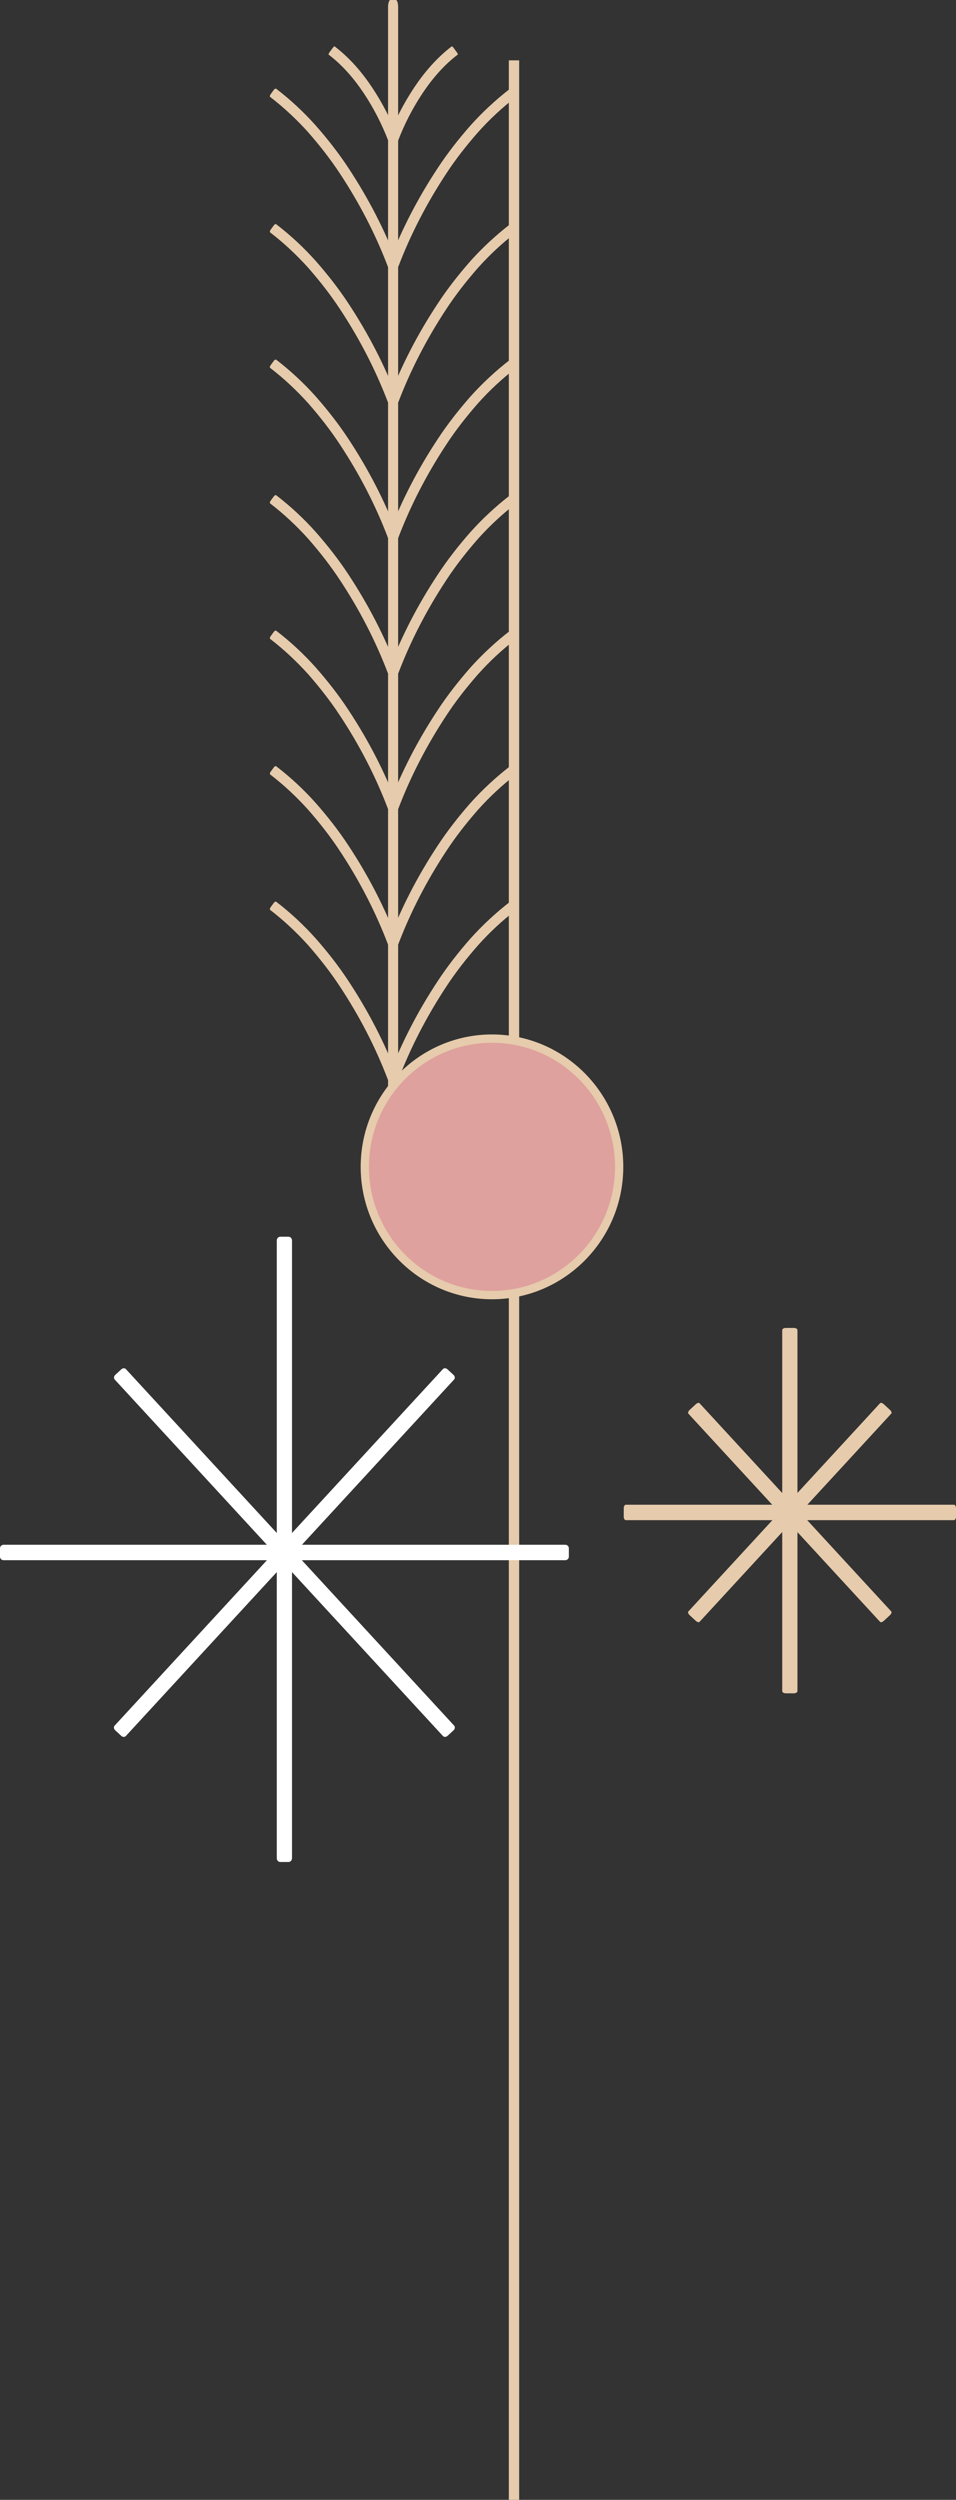 <?xml version="1.0" encoding="UTF-8"?>
<svg id="_レイヤー_1" xmlns="http://www.w3.org/2000/svg" width="147" height="384" version="1.1" viewBox="0 0 147 384">
  <rect x="0" y="0" width="147" height="384" fill="#333333" stroke="none"/>
  <!-- Generator: Adobe Illustrator 29.7.1, SVG Export Plug-In . SVG Version: 2.1.1 Build 8)  -->
  <g>
    <path d="M120.28,259.76v-55.43c0-.19.24-.35.54-.35h1.26c.3,0,.54.15.54.35v55.43c0,.19-.24.35-.54.35h-1.26c-.3,0-.54-.15-.54-.35Z" fill="#e6cbac"/>
    <path d="M146.69,233.51h-50.47c-.17,0-.31-.24-.31-.55v-1.27c0-.3.14-.55.31-.55h50.47c.17,0,.31.24.31.55v1.27c0,.3-.14.55-.31.55Z" fill="#e6cbac"/>
    <path d="M135.33,249.14l-29.49-32c-.1-.11,0-.37.21-.57l.93-.86c.22-.2.48-.28.58-.17l29.49,32c.1.11,0,.37-.21.57l-.93.86c-.22.2-.48.28-.58.17Z" fill="#e6cbac"/>
    <path d="M105.84,247.54l29.49-32c.1-.11.36-.03.58.17l.93.86c.22.2.32.46.21.57l-29.49,32c-.1.11-.36.03-.58-.17l-.93-.86c-.22-.2-.32-.46-.21-.57Z" fill="#e6cbac"/>
  </g>
  <g>
    <rect x="78.24" y="9.27" width="1.59" height="374.73" fill="#e6cbac"/>
    <path d="M59.67,174.77V1.08C59.67.48,59.83,0,60.03,0h.84C61.06,0,61.22.48,61.22,1.08v173.7c0,.6-.16,1.08-.36,1.08h-.84c-.2,0-.36-.48-.36-1.08l.01-.01Z" fill="#e6cbac"/>
    <g>
      <g>
        <path d="M42.49,34.46c2.19,1.68,4.23,3.58,6.06,5.63,1.82,2.07,3.52,4.23,5.03,6.53,3.03,4.59,5.56,9.46,7.53,14.61.04.11-.08.26-.27.32l-.79.28c-.19.07-.37.04-.41-.06-1.9-5-4.41-9.82-7.36-14.28-1.47-2.24-3.13-4.35-4.89-6.36-1.79-1.98-3.74-3.81-5.84-5.42-.09-.07-.06-.26.06-.42l.5-.68c.12-.16.29-.23.38-.16v.01Z" fill="#e6cbac"/>
        <path d="M79.34,35.72c-2.1,1.61-4.06,3.43-5.84,5.42-1.76,2.01-3.42,4.11-4.89,6.36-2.95,4.47-5.46,9.29-7.36,14.28-.04.1-.22.13-.41.06l-.79-.28c-.19-.07-.31-.21-.27-.32,1.96-5.16,4.5-10.03,7.53-14.61,1.51-2.3,3.21-4.46,5.03-6.53,1.84-2.05,3.87-3.93,6.06-5.63.09-.07.26,0,.38.16l.5.68c.12.16.15.35.06.42v-.01Z" fill="#e6cbac"/>
      </g>
      <g>
        <path d="M42.49,13.65c2.19,1.68,4.23,3.58,6.06,5.63,1.82,2.07,3.52,4.23,5.03,6.53,3.03,4.59,5.56,9.46,7.53,14.61.04.11-.08.26-.27.32l-.79.28c-.19.07-.37.04-.41-.06-1.9-5-4.41-9.82-7.36-14.28-1.47-2.24-3.13-4.35-4.89-6.36-1.79-1.98-3.74-3.81-5.84-5.42-.09-.07-.06-.26.06-.42l.5-.68c.12-.16.29-.23.38-.16v.01Z" fill="#e6cbac"/>
        <path d="M79.34,14.9c-2.1,1.61-4.06,3.43-5.84,5.42-1.76,2.01-3.42,4.11-4.89,6.36-2.95,4.47-5.46,9.29-7.36,14.28-.04.1-.22.13-.41.06l-.79-.28c-.19-.07-.31-.21-.27-.32,1.96-5.16,4.5-10.03,7.53-14.61,1.51-2.3,3.21-4.46,5.03-6.53,1.84-2.05,3.87-3.93,6.06-5.63.09-.07.26,0,.38.16l.5.68c.12.16.15.35.06.42v-.01Z" fill="#e6cbac"/>
        <g>
          <path d="M42.49,55.27c2.19,1.68,4.23,3.58,6.06,5.63,1.82,2.07,3.52,4.23,5.03,6.53,3.03,4.59,5.56,9.46,7.53,14.61.04.11-.08.26-.27.32l-.79.28c-.19.07-.37.04-.41-.06-1.9-5-4.41-9.82-7.36-14.28-1.47-2.24-3.13-4.35-4.89-6.36-1.79-1.98-3.74-3.81-5.84-5.42-.09-.07-.06-.26.06-.42l.5-.68c.12-.16.29-.23.38-.16v.01Z" fill="#e6cbac"/>
          <path d="M79.34,56.53c-2.1,1.61-4.06,3.43-5.84,5.42-1.76,2.01-3.42,4.11-4.89,6.36-2.95,4.47-5.46,9.29-7.36,14.28-.04.1-.22.13-.41.06l-.79-.28c-.19-.07-.31-.21-.27-.32,1.96-5.16,4.5-10.03,7.53-14.61,1.51-2.3,3.21-4.46,5.03-6.53,1.84-2.05,3.87-3.93,6.06-5.63.09-.07.26,0,.38.16l.5.68c.12.16.15.35.06.42v-.01Z" fill="#e6cbac"/>
        </g>
        <g>
          <path d="M42.49,76.09c2.19,1.68,4.23,3.58,6.06,5.63,1.82,2.07,3.52,4.23,5.03,6.53,3.03,4.59,5.56,9.46,7.53,14.61.04.11-.08.26-.27.32l-.79.28c-.19.07-.37.04-.41-.06-1.9-5-4.41-9.82-7.36-14.28-1.47-2.24-3.13-4.35-4.89-6.36-1.79-1.98-3.74-3.81-5.84-5.42-.09-.07-.06-.26.06-.42l.5-.68c.12-.16.29-.23.38-.16v.01Z" fill="#e6cbac"/>
          <path d="M79.34,77.35c-2.1,1.61-4.06,3.43-5.84,5.42-1.76,2.01-3.42,4.11-4.89,6.36-2.95,4.47-5.46,9.29-7.36,14.28-.04.1-.22.13-.41.06l-.79-.28c-.19-.07-.31-.21-.27-.32,1.96-5.16,4.5-10.03,7.53-14.61,1.51-2.3,3.21-4.46,5.03-6.53,1.84-2.05,3.87-3.93,6.06-5.63.09-.07.26,0,.38.16l.5.68c.12.16.15.35.06.42v-.01Z" fill="#e6cbac"/>
        </g>
        <g>
          <path d="M42.49,96.9c2.19,1.68,4.23,3.58,6.06,5.63,1.82,2.07,3.52,4.23,5.03,6.53,3.03,4.59,5.56,9.46,7.53,14.61.04.11-.08.26-.27.32l-.79.28c-.19.07-.37.04-.41-.06-1.9-5-4.41-9.82-7.36-14.28-1.47-2.24-3.13-4.35-4.89-6.36-1.79-1.98-3.74-3.81-5.84-5.42-.09-.07-.06-.26.06-.42l.5-.68c.12-.16.29-.23.38-.16v.01Z" fill="#e6cbac"/>
          <path d="M79.34,98.16c-2.1,1.61-4.06,3.43-5.84,5.42-1.76,2.01-3.42,4.11-4.89,6.36-2.95,4.47-5.46,9.29-7.36,14.28-.04.1-.22.13-.41.06l-.79-.28c-.19-.07-.31-.21-.27-.32,1.96-5.16,4.5-10.03,7.53-14.61,1.51-2.3,3.21-4.46,5.03-6.53,1.84-2.05,3.87-3.93,6.06-5.63.09-.07.26,0,.38.16l.5.68c.12.16.15.35.06.42v-.01Z" fill="#e6cbac"/>
        </g>
        <g>
          <path d="M42.49,117.72c2.19,1.68,4.23,3.58,6.06,5.63,1.82,2.07,3.52,4.23,5.03,6.53,3.03,4.59,5.56,9.46,7.53,14.61.04.11-.08.26-.27.32l-.79.28c-.19.07-.37.04-.41-.06-1.9-5-4.41-9.82-7.36-14.28-1.47-2.24-3.13-4.35-4.89-6.36-1.79-1.98-3.74-3.81-5.84-5.42-.09-.07-.06-.26.06-.42l.5-.68c.12-.16.29-.23.38-.16v.01Z" fill="#e6cbac"/>
          <path d="M79.34,118.97c-2.1,1.61-4.06,3.43-5.84,5.42-1.76,2.01-3.42,4.11-4.89,6.36-2.95,4.47-5.46,9.29-7.36,14.28-.04.1-.22.13-.41.06l-.79-.28c-.19-.07-.31-.21-.27-.32,1.96-5.16,4.5-10.03,7.53-14.61,1.51-2.3,3.21-4.46,5.03-6.53,1.84-2.05,3.87-3.93,6.06-5.63.09-.07.26,0,.38.16l.5.68c.12.16.15.35.06.42v-.01Z" fill="#e6cbac"/>
        </g>
        <g>
          <path d="M42.49,138.53c2.19,1.68,4.23,3.58,6.06,5.63,1.82,2.07,3.52,4.23,5.03,6.53,3.03,4.59,5.56,9.46,7.53,14.61.04.11-.08.26-.27.32l-.79.28c-.19.07-.37.04-.41-.06-1.9-5-4.41-9.82-7.36-14.28-1.47-2.24-3.13-4.35-4.89-6.36-1.79-1.98-3.74-3.81-5.84-5.42-.09-.07-.06-.26.06-.42l.5-.68c.12-.16.29-.23.38-.16v.01Z" fill="#e6cbac"/>
          <path d="M79.34,139.79c-2.1,1.61-4.06,3.43-5.84,5.42-1.76,2.01-3.42,4.11-4.89,6.36-2.95,4.47-5.46,9.29-7.36,14.28-.04.1-.22.13-.41.06l-.79-.28c-.19-.07-.31-.21-.27-.32,1.96-5.16,4.5-10.03,7.53-14.61,1.51-2.3,3.21-4.46,5.03-6.53,1.84-2.05,3.87-3.93,6.06-5.63.09-.07.26,0,.38.16l.5.68c.12.16.15.35.06.42v-.01Z" fill="#e6cbac"/>
        </g>
      </g>
      <g>
        <path d="M51.46,7.13c2.31,1.76,4.2,3.96,5.78,6.34,1.58,2.38,2.88,4.9,3.91,7.58.02.06-.11.16-.3.23l-.79.28c-.19.07-.36.08-.37.03-.97-2.52-2.24-4.99-3.74-7.25-1.51-2.26-3.29-4.33-5.42-5.95-.04-.03.02-.19.14-.36l.5-.68c.12-.16.25-.26.3-.23h-.02l.01.01Z" fill="#e6cbac"/>
        <path d="M70.38,8.39c-2.12,1.61-3.91,3.69-5.42,5.95-1.5,2.26-2.77,4.72-3.74,7.25-.02.05-.18.03-.37-.03l-.79-.28c-.19-.07-.32-.17-.3-.23,1.03-2.69,2.33-5.2,3.91-7.58,1.58-2.37,3.47-4.57,5.78-6.34.05-.04.18.06.3.23l.5.68c.12.16.18.32.14.36h-.02l.01-.01Z" fill="#e6cbac"/>
      </g>
    </g>
  </g>
  <g>
    <ellipse cx="75.65" cy="179.24" rx="19.56" ry="19.7" fill="#dfa19d"/>
    <path d="M75.65,199.58c-11.13,0-20.19-9.12-20.19-20.34s9.06-20.34,20.19-20.34,20.19,9.12,20.19,20.34-9.06,20.34-20.19,20.34ZM75.65,160.18c-10.43,0-18.92,8.55-18.92,19.06s8.49,19.06,18.92,19.06,18.92-8.55,18.92-19.06-8.49-19.06-18.92-19.06Z" fill="#e6cbac"/>
  </g>
  <g>
    <path d="M42.56,285.43v-94.87c0-.33.24-.59.54-.59h1.26c.3,0,.54.26.54.59v94.87c0,.33-.24.59-.54.59h-1.26c-.3,0-.54-.26-.54-.59Z" fill="#fff"/>
    <path d="M86.93,239.66H.54c-.3,0-.54-.24-.54-.55v-1.27c0-.3.24-.55.54-.55h86.39c.3,0,.54.24.54.55v1.27c0,.3-.24.55-.54.55Z" fill="#fff"/>
    <path d="M68.11,266.67l-50.47-54.76c-.17-.19-.14-.51.08-.71l.93-.86c.22-.2.54-.22.71-.03l50.47,54.76c.17.19.14.51-.08.71l-.93.86c-.22.2-.54.22-.71.03h0Z" fill="#fff"/>
    <path d="M17.63,265.07l50.47-54.76c.17-.19.49-.18.71.03l.93.86c.22.2.26.52.08.71l-50.47,54.76c-.17.19-.49.18-.71-.03l-.93-.86c-.22-.2-.26-.52-.08-.71h0Z" fill="#fff"/>
  </g>
</svg>